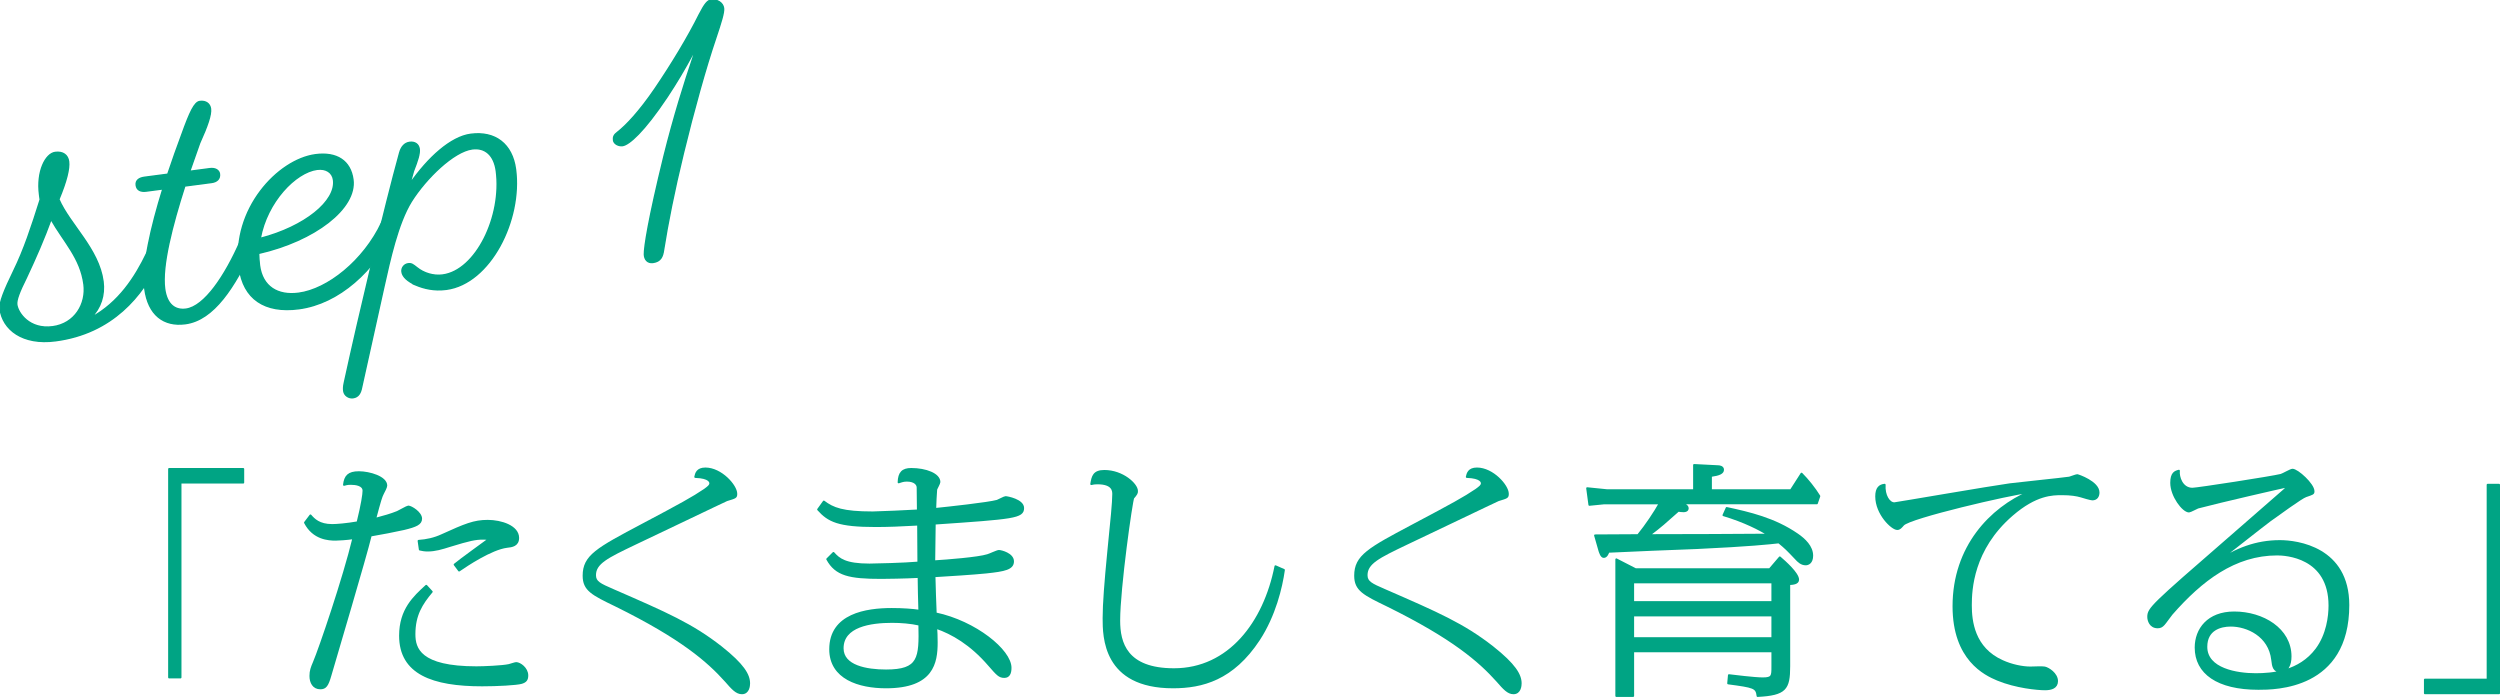 <?xml version="1.0" encoding="UTF-8"?>
<svg id="b" data-name="レイヤー 2" xmlns="http://www.w3.org/2000/svg" width="253.033" height="70.538" viewBox="0 0 253.033 70.538">
  <defs>
    <style>
      .d {
        stroke-linecap: round;
        stroke-linejoin: round;
        stroke-width: .2px;
      }

      .d, .e {
        fill: #00a484;
      }

      .d, .f {
        stroke: #00a484;
      }

      .e {
        stroke-width: 0px;
      }

      .f {
        fill: none;
        stroke-miterlimit: 10;
        stroke-width: .15px;
      }
    </style>
  </defs>
  <g id="c" data-name="レイヤー 1">
    <g>
      <path class="d" d="m24.616,48.843h-6.349v19.721h-1.149v-21.095h7.498v1.374Z"/>
      <path class="d" d="m31.422,52.168c.35.4.875.976,2.199.976.45,0,1.425-.075,2.574-.275.45-1.824.6-2.85.6-3.199,0-.6-.8-.7-1.275-.7-.375,0-.525.051-.7.101.1-.875.45-1.274,1.5-1.274,1.075,0,2.774.499,2.774,1.35,0,.149-.2.55-.35.824-.15.3-.25.575-.774,2.55.925-.25,1.574-.425,2.25-.7.175-.075,1-.55,1.1-.55.3,0,1.3.625,1.3,1.225,0,.525-.5.75-1.75,1.05-1.024.225-2.174.45-3.349.65-.55,2.274-3.499,12.146-4.074,14.146-.3,1.05-.5,1.324-1.025,1.324-.7,0-1-.6-1-1.25,0-.524.125-.85.35-1.374.6-1.4,3.024-8.523,3.999-12.572-.675.1-1.55.15-1.799.15-.7,0-2.25-.075-3.1-1.725l.55-.726Zm12.272,7.724c-1.025,1.225-1.75,2.35-1.75,4.299,0,1.449.525,3.35,6.274,3.35.7,0,2.624-.075,3.299-.226.1-.024.625-.2.725-.2.375,0,1.125.525,1.125,1.25,0,.45-.175.625-.575.75-.525.15-2.475.25-3.999.25-4.999,0-8.298-1.2-8.298-5.023,0-2.649,1.424-3.925,2.649-5.049l.55.6Zm2.324-2.749c.525-.45,3-2.225,3.499-2.6-.15,0-.35-.025-.625-.025-.775,0-1.375.125-3.324.725-.875.275-1.525.476-2.3.476-.275,0-.575-.05-.774-.101l-.125-.874c.8-.051,1.6-.226,2.349-.575,2.375-1.075,3.25-1.45,4.649-1.45,1.35,0,3.074.551,3.074,1.725,0,.775-.65.851-1.125.9-1.6.2-4.124,1.899-4.849,2.399l-.45-.6Z"/>
      <path class="d" d="m71.394,47.42c1.6,0,3.124,1.749,3.124,2.549,0,.375-.05.375-.95.65-.1.024-7.898,3.773-9.298,4.424-2.824,1.35-4.049,1.949-4.049,3.174,0,.7.5.925,1.825,1.5,5.448,2.374,7.973,3.474,10.922,5.773,2.275,1.8,2.85,2.824,2.85,3.674,0,.226-.05,1-.725,1-.55,0-.95-.45-1.649-1.25-1.774-1.975-4.424-4.323-11.122-7.623-2.375-1.149-3.25-1.574-3.25-3.024,0-1.999,1.35-2.724,5.974-5.174,3.824-2.024,5.099-2.724,6.273-3.523.375-.275.575-.425.575-.65,0-.1-.025-.6-1.524-.649.075-.351.2-.85,1.025-.85Z"/>
      <path class="d" d="m84.357,55.967c.55.625,1.2,1.175,3.649,1.175.525,0,3.549-.075,4.949-.2,0-.9-.025-2.574-.025-3.85-1.774.101-3.125.15-4.299.15-3.774,0-4.774-.5-5.824-1.675l.575-.8c.925.7,1.9,1.1,4.949,1.1.375,0,3.949-.149,4.574-.199,0-.301-.025-2-.025-2.325,0-.3-.275-.699-1.1-.699-.4,0-.65.125-.825.175.025-.975.4-1.35,1.275-1.35,1.475,0,2.849.524,2.849,1.324,0,.125-.3.65-.325.75-.025.2-.1,1.649-.1,1.975,1.225-.125,5.398-.575,6.273-.825.15-.05.725-.374.85-.374.175,0,1.775.3,1.775,1.1,0,.949-.925,1.024-8.948,1.574-.05,3.1-.05,3.449-.05,3.824,1.25-.075,4.474-.325,5.399-.625.2-.05.975-.425,1.149-.425.225,0,1.425.3,1.425,1.05s-.825.925-2.724,1.125c-1.2.125-3.924.3-5.224.375.05,1.774.05,1.974.125,3.773,4.024.85,7.573,3.749,7.573,5.499,0,.574-.175.925-.625.925-.5,0-.7-.226-1.549-1.2-1.85-2.149-3.749-3.224-5.349-3.773.025.399.05.8.05,1.475,0,2.049-.375,4.549-5.124,4.549-2.725,0-5.649-.9-5.649-3.85,0-3.523,3.649-4.074,6.224-4.074,1.125,0,2.1.075,2.799.176-.025-.55-.075-2.925-.075-3.425-1.35.075-3.374.101-3.774.101-3.249,0-4.599-.3-5.474-1.899l.625-.625Zm5.948,6.973c-2.224,0-5.023.425-5.023,2.675,0,1.824,2.424,2.249,4.399,2.249,3.374,0,3.449-1.249,3.374-4.648-.875-.2-1.875-.275-2.75-.275Z"/>
      <path class="d" d="m129.946,57.692c-.25,1.774-.925,4.599-2.524,7.048-2.649,4.024-5.749,4.824-8.698,4.824-7.023,0-7.023-5.149-7.023-6.999,0-1.449.175-3.674.475-6.748.325-3.224.5-4.974.5-5.799,0-.3,0-1.1-1.6-1.1-.25,0-.45.025-.625.075.125-.774.25-1.324,1.325-1.324,1.85,0,3.299,1.35,3.299,2.024,0,.225-.025.274-.375.699-.15.175-1.425,9.123-1.425,12.422,0,2.25.7,4.924,5.549,4.924,5.574,0,9.147-4.724,10.272-10.422l.85.375Z"/>
      <path class="d" d="m149.486,47.42c1.6,0,3.124,1.749,3.124,2.549,0,.375-.05.375-.95.65-.1.024-7.898,3.773-9.298,4.424-2.824,1.35-4.049,1.949-4.049,3.174,0,.7.5.925,1.825,1.5,5.448,2.374,7.973,3.474,10.922,5.773,2.274,1.8,2.849,2.824,2.849,3.674,0,.226-.05,1-.725,1-.55,0-.95-.45-1.649-1.25-1.774-1.975-4.424-4.323-11.122-7.623-2.375-1.149-3.25-1.574-3.25-3.024,0-1.999,1.35-2.724,5.974-5.174,3.824-2.024,5.099-2.724,6.273-3.523.375-.275.575-.425.575-.65,0-.1-.025-.6-1.524-.649.075-.351.2-.85,1.025-.85Z"/>
      <path class="d" d="m174.766,51.419c2.299.5,4.824,1.074,7.148,2.674.725.5,1.5,1.225,1.5,2.149,0,.7-.4.875-.649.875-.45,0-.75-.3-1-.575-.9-.949-1.025-1.074-1.725-1.649-.9.101-2.924.325-8.298.575-1.4.05-7.673.3-8.948.375-.075.199-.2.524-.475.524-.25,0-.375-.475-.425-.6l-.45-1.574c.7,0,3.724-.025,4.349-.025.8-.975,1.7-2.324,2.2-3.225h-5.624l-1.5.15-.225-1.675,1.974.2h8.848v-2.55l2.424.125c.15,0,.5.05.5.351,0,.324-.35.499-1.225.624v1.45h8.098l1.075-1.675c.625.625,1.325,1.5,1.8,2.274l-.25.725h-13.722c.2.075.65.2.65.5,0,.25-.25.3-.4.3-.2,0-.4-.024-.55-.05-1.35,1.2-1.725,1.55-2.949,2.475,1.6,0,11.122-.025,12.047-.05-.825-.525-2.424-1.35-4.524-1.975l.325-.725Zm4.349,6.198l1.025-1.2c.525.45,1.85,1.625,1.85,2.25,0,.375-.475.425-.9.449v8.323c0,2.3-.375,2.85-3.199,2.999-.1-.874-.375-.924-2.974-1.274l.075-.824c.4.05,2.6.324,3.424.324.975,0,.975-.25.975-1.199v-1.55h-14.097v4.523h-1.699v-13.821l1.949,1h13.572Zm-13.822,3.324h14.097v-2h-14.097v2Zm0,3.649h14.097v-2.3h-14.097v2.3Z"/>
      <path class="d" d="m191.726,50.943c.15,0,9.848-1.674,11.697-1.924.95-.125,5.173-.55,6.023-.675.125-.025.676-.25.8-.25.075,0,2.15.699,2.15,1.749,0,.4-.2.7-.625.7-.15,0-.925-.225-1.15-.3-.425-.125-1.024-.226-1.924-.226-.95,0-2.625,0-5.049,2.1-4.024,3.475-4.174,7.599-4.174,9.148,0,1.574.275,4.349,3.199,5.648.925.425,2.024.649,2.824.649.225,0,1.25-.05,1.45,0,.375.075,1.25.625,1.25,1.375,0,.649-.575.824-1.2.824-.775,0-2.95-.199-4.824-.975-1.25-.524-4.449-2.024-4.449-7.423,0-6.049,3.799-9.923,7.648-11.572-1.875.2-12.097,2.574-12.747,3.324-.225.25-.35.425-.6.425-.525,0-2.125-1.524-2.125-3.299,0-.85.35-1.125.85-1.175-.075,1.074.45,1.874.975,1.874Z"/>
      <path class="d" d="m221.908,49.468c.475,0,8.073-1.175,8.947-1.399.2-.05,1-.524,1.175-.524.5,0,2.125,1.475,2.125,2.174,0,.25-.05.25-.775.5-.449.15-2.799,1.875-3.648,2.475-.875.649-4.674,3.674-5.474,4.249,2.049-1.375,4.073-2.175,6.498-2.175,1.75,0,6.923.675,6.923,6.474,0,8.473-7.423,8.473-9.098,8.473-4.148,0-6.348-1.6-6.348-4.174,0-1.85,1.249-3.549,3.898-3.549,2.899,0,5.699,1.675,5.699,4.448,0,.875-.301,1.5-1.025,1.5-.649,0-.75-.45-.824-1.149-.275-2.475-2.55-3.475-4.199-3.475-1.05,0-2.475.4-2.475,2.149,0,2.274,3.1,2.774,4.999,2.774,1.675,0,4.424-.225,6.148-2.524,1.1-1.475,1.324-3.324,1.324-4.424,0-4.974-4.499-5.174-5.299-5.174-4.299,0-7.673,2.6-10.672,6.023-.15.175-.675.925-.8,1.05-.2.226-.375.3-.625.3-.75,0-.949-.699-.949-1.05,0-.85.35-1.174,8.122-7.923,1.9-1.649,3.999-3.474,5.674-4.948.05-.051.175-.15.175-.25,0-.025-.024-.05-.074-.05-.075,0-6.724,1.524-8.873,2.099-.15.051-.775.4-.9.4-.6,0-1.799-1.574-1.799-2.899,0-1,.399-1.125.774-1.225-.075.625.3,1.824,1.375,1.824Z"/>
      <path class="d" d="m245.435,68.789h6.349v-19.72h1.149v21.095h-7.498v-1.375Z"/>
    </g>
    <g>
      <g>
        <path class="e" d="m9.203,32.164c2.848-1.537,4.5-4.149,5.641-6.516,0,0,.199-.424.52-.467.464-.061.788.187.844.615.023.178-.077.518-.077.518-1.668,3.597-4.76,7.417-10.506,8.173-3.354.441-5.343-1.148-5.615-3.218-.084-.644.438-1.909,1.381-3.85,1.058-2.172,1.784-4.374,2.681-7.214l-.066-.499c-.31-2.356.616-4.148,1.579-4.275.785-.104,1.27.269,1.354.91.094.714-.21,1.989-.984,3.834,1.098,2.542,4.038,5.022,4.47,8.306.183,1.393-.227,2.681-1.221,3.683Zm-4.035-9.961c-.692,1.906-1.528,3.832-2.492,5.883-.718,1.439-1.043,2.28-.982,2.744.113.855,1.28,2.554,3.635,2.244,2.249-.297,3.437-2.305,3.173-4.303-.352-2.677-2.055-4.305-3.334-6.568Z"/>
        <path class="e" d="m24.338,24.398c.142-.309.301-.475.551-.508.357-.047.787.188.834.544.033.249-.02.402-.104.595-1.872,3.986-3.97,7.349-6.861,7.729-2.177.287-3.748-.886-4.095-3.526-.296-2.249.629-6.256,1.828-10.116l-1.678.221c-.571.075-.956-.093-1.022-.592-.061-.464.268-.725.839-.8l2.355-.31c.468-1.406.973-2.815,1.429-4.037.824-2.287,1.278-3.254,1.813-3.324.607-.08,1.01.23,1.076.729.08.606-.314,1.748-1.103,3.485l-1.003,2.854,2.034-.268c.571-.075.93.168.977.525.066.5-.258.796-.794.866l-2.712.357c-1.286,4.018-2.344,8.114-2.043,10.397.216,1.643,1.09,2.217,2.161,2.076,1.892-.249,3.983-3.393,5.518-6.899Z"/>
        <path class="e" d="m38.649,22.514s.199-.425.52-.467c.464-.062.792.222.848.65.019.143-.03.33-.082.482-1.99,4.184-5.617,7.529-9.685,8.064-3.462.456-5.614-1.004-6.028-4.144-.775-5.889,3.898-10.934,7.716-11.436,2.141-.282,3.532.623,3.781,2.516.38,2.891-3.835,6.167-9.546,7.465.016.397.037.829.088,1.223.287,2.177,1.859,3.096,3.966,2.818,2.926-.385,6.577-3.262,8.422-7.173Zm-12.312,1.621c4.528-1.177,7.708-3.774,7.426-5.916-.104-.785-.776-1.204-1.668-1.087-2.177.287-5.086,3.284-5.758,7.003Z"/>
        <path class="e" d="m42.1,28.849c-.851-.396-1.346-.839-1.411-1.338-.052-.394.228-.757.62-.809.356-.047.482.082.886.393.691.562,1.675.867,2.604.745,3.39-.446,6.042-5.951,5.44-10.52-.211-1.604-1.119-2.43-2.439-2.256-1.892.249-4.691,2.978-6.162,5.314-1.379,2.214-2.189,5.987-2.783,8.644l-2.255,10.172c-.108.559-.306.984-.877,1.06-.393.052-.864-.213-.925-.677-.033-.25-.025-.469.066-.881,1.518-6.951,4.085-17.783,5.585-23.208.17-.64.52-1.013,1.02-1.078.535-.07.899.208.959.672.062.464-.171,1.185-.579,2.219l-.371,1.319c1.862-2.679,4.166-4.76,6.164-5.023,2.463-.324,4.195.973,4.533,3.543.672,5.104-2.546,11.553-7.007,12.141-1.249.164-2.264-.102-3.069-.432Z"/>
        <path class="e" d="m70.104,5.485c-.847,1.563-1.589,2.823-2.588,4.335-2.365,3.542-3.866,4.829-4.508,4.913-.393.052-.858-.177-.905-.534-.042-.32.036-.55.401-.814.856-.659,2.196-2.069,3.779-4.384,1.733-2.551,3.372-5.272,4.491-7.524.578-1.13.866-1.422,1.188-1.464.642-.085,1.198.278,1.269.812.057.43-.25,1.413-.797,3.047-.994,2.926-2.229,7.337-3.263,11.612-.944,3.862-1.596,7.18-2.012,9.813-.095.665-.283,1.161-1.068,1.265-.571.075-.842-.324-.867-.793-.022-.723.405-3.539,1.989-9.992.975-3.904,2.02-7.272,3.04-10.275l-.147-.017Z"/>
      </g>
      <g>
        <path class="f" d="m9.203,32.164c2.848-1.537,4.5-4.149,5.641-6.516,0,0,.199-.424.52-.467.464-.061.788.187.844.615.023.178-.077.518-.077.518-1.668,3.597-4.76,7.417-10.506,8.173-3.354.441-5.343-1.148-5.615-3.218-.084-.644.438-1.909,1.381-3.85,1.058-2.172,1.784-4.374,2.681-7.214l-.066-.499c-.31-2.356.616-4.148,1.579-4.275.785-.104,1.27.269,1.354.91.094.714-.21,1.989-.984,3.834,1.098,2.542,4.038,5.022,4.47,8.306.183,1.393-.227,2.681-1.221,3.683Zm-4.035-9.961c-.692,1.906-1.528,3.832-2.492,5.883-.718,1.439-1.043,2.28-.982,2.744.113.855,1.28,2.554,3.635,2.244,2.249-.297,3.437-2.305,3.173-4.303-.352-2.677-2.055-4.305-3.334-6.568Z"/>
        <path class="f" d="m24.338,24.398c.142-.309.301-.475.551-.508.357-.047.787.188.834.544.033.249-.02.402-.104.595-1.872,3.986-3.97,7.349-6.861,7.729-2.177.287-3.748-.886-4.095-3.526-.296-2.249.629-6.256,1.828-10.116l-1.678.221c-.571.075-.956-.093-1.022-.592-.061-.464.268-.725.839-.8l2.355-.31c.468-1.406.973-2.815,1.429-4.037.824-2.287,1.278-3.254,1.813-3.324.607-.08,1.01.23,1.076.729.08.606-.314,1.748-1.103,3.485l-1.003,2.854,2.034-.268c.571-.075.93.168.977.525.066.5-.258.796-.794.866l-2.712.357c-1.286,4.018-2.344,8.114-2.043,10.397.216,1.643,1.09,2.217,2.161,2.076,1.892-.249,3.983-3.393,5.518-6.899Z"/>
        <path class="f" d="m38.649,22.514s.199-.425.52-.467c.464-.062.792.222.848.65.019.143-.03.33-.082.482-1.99,4.184-5.617,7.529-9.685,8.064-3.462.456-5.614-1.004-6.028-4.144-.775-5.889,3.898-10.934,7.716-11.436,2.141-.282,3.532.623,3.781,2.516.38,2.891-3.835,6.167-9.546,7.465.016.397.037.829.088,1.223.287,2.177,1.859,3.096,3.966,2.818,2.926-.385,6.577-3.262,8.422-7.173Zm-12.312,1.621c4.528-1.177,7.708-3.774,7.426-5.916-.104-.785-.776-1.204-1.668-1.087-2.177.287-5.086,3.284-5.758,7.003Z"/>
        <path class="f" d="m42.1,28.849c-.851-.396-1.346-.839-1.411-1.338-.052-.394.228-.757.62-.809.356-.047.482.082.886.393.691.562,1.675.867,2.604.745,3.39-.446,6.042-5.951,5.44-10.52-.211-1.604-1.119-2.43-2.439-2.256-1.892.249-4.691,2.978-6.162,5.314-1.379,2.214-2.189,5.987-2.783,8.644l-2.255,10.172c-.108.559-.306.984-.877,1.06-.393.052-.864-.213-.925-.677-.033-.25-.025-.469.066-.881,1.518-6.951,4.085-17.783,5.585-23.208.17-.64.52-1.013,1.02-1.078.535-.07.899.208.959.672.062.464-.171,1.185-.579,2.219l-.371,1.319c1.862-2.679,4.166-4.76,6.164-5.023,2.463-.324,4.195.973,4.533,3.543.672,5.104-2.546,11.553-7.007,12.141-1.249.164-2.264-.102-3.069-.432Z"/>
        <path class="f" d="m70.104,5.485c-.847,1.563-1.589,2.823-2.588,4.335-2.365,3.542-3.866,4.829-4.508,4.913-.393.052-.858-.177-.905-.534-.042-.32.036-.55.401-.814.856-.659,2.196-2.069,3.779-4.384,1.733-2.551,3.372-5.272,4.491-7.524.578-1.13.866-1.422,1.188-1.464.642-.085,1.198.278,1.269.812.057.43-.25,1.413-.797,3.047-.994,2.926-2.229,7.337-3.263,11.612-.944,3.862-1.596,7.18-2.012,9.813-.095.665-.283,1.161-1.068,1.265-.571.075-.842-.324-.867-.793-.022-.723.405-3.539,1.989-9.992.975-3.904,2.02-7.272,3.04-10.275l-.147-.017Z"/>
      </g>
    </g>
  </g>
</svg>
